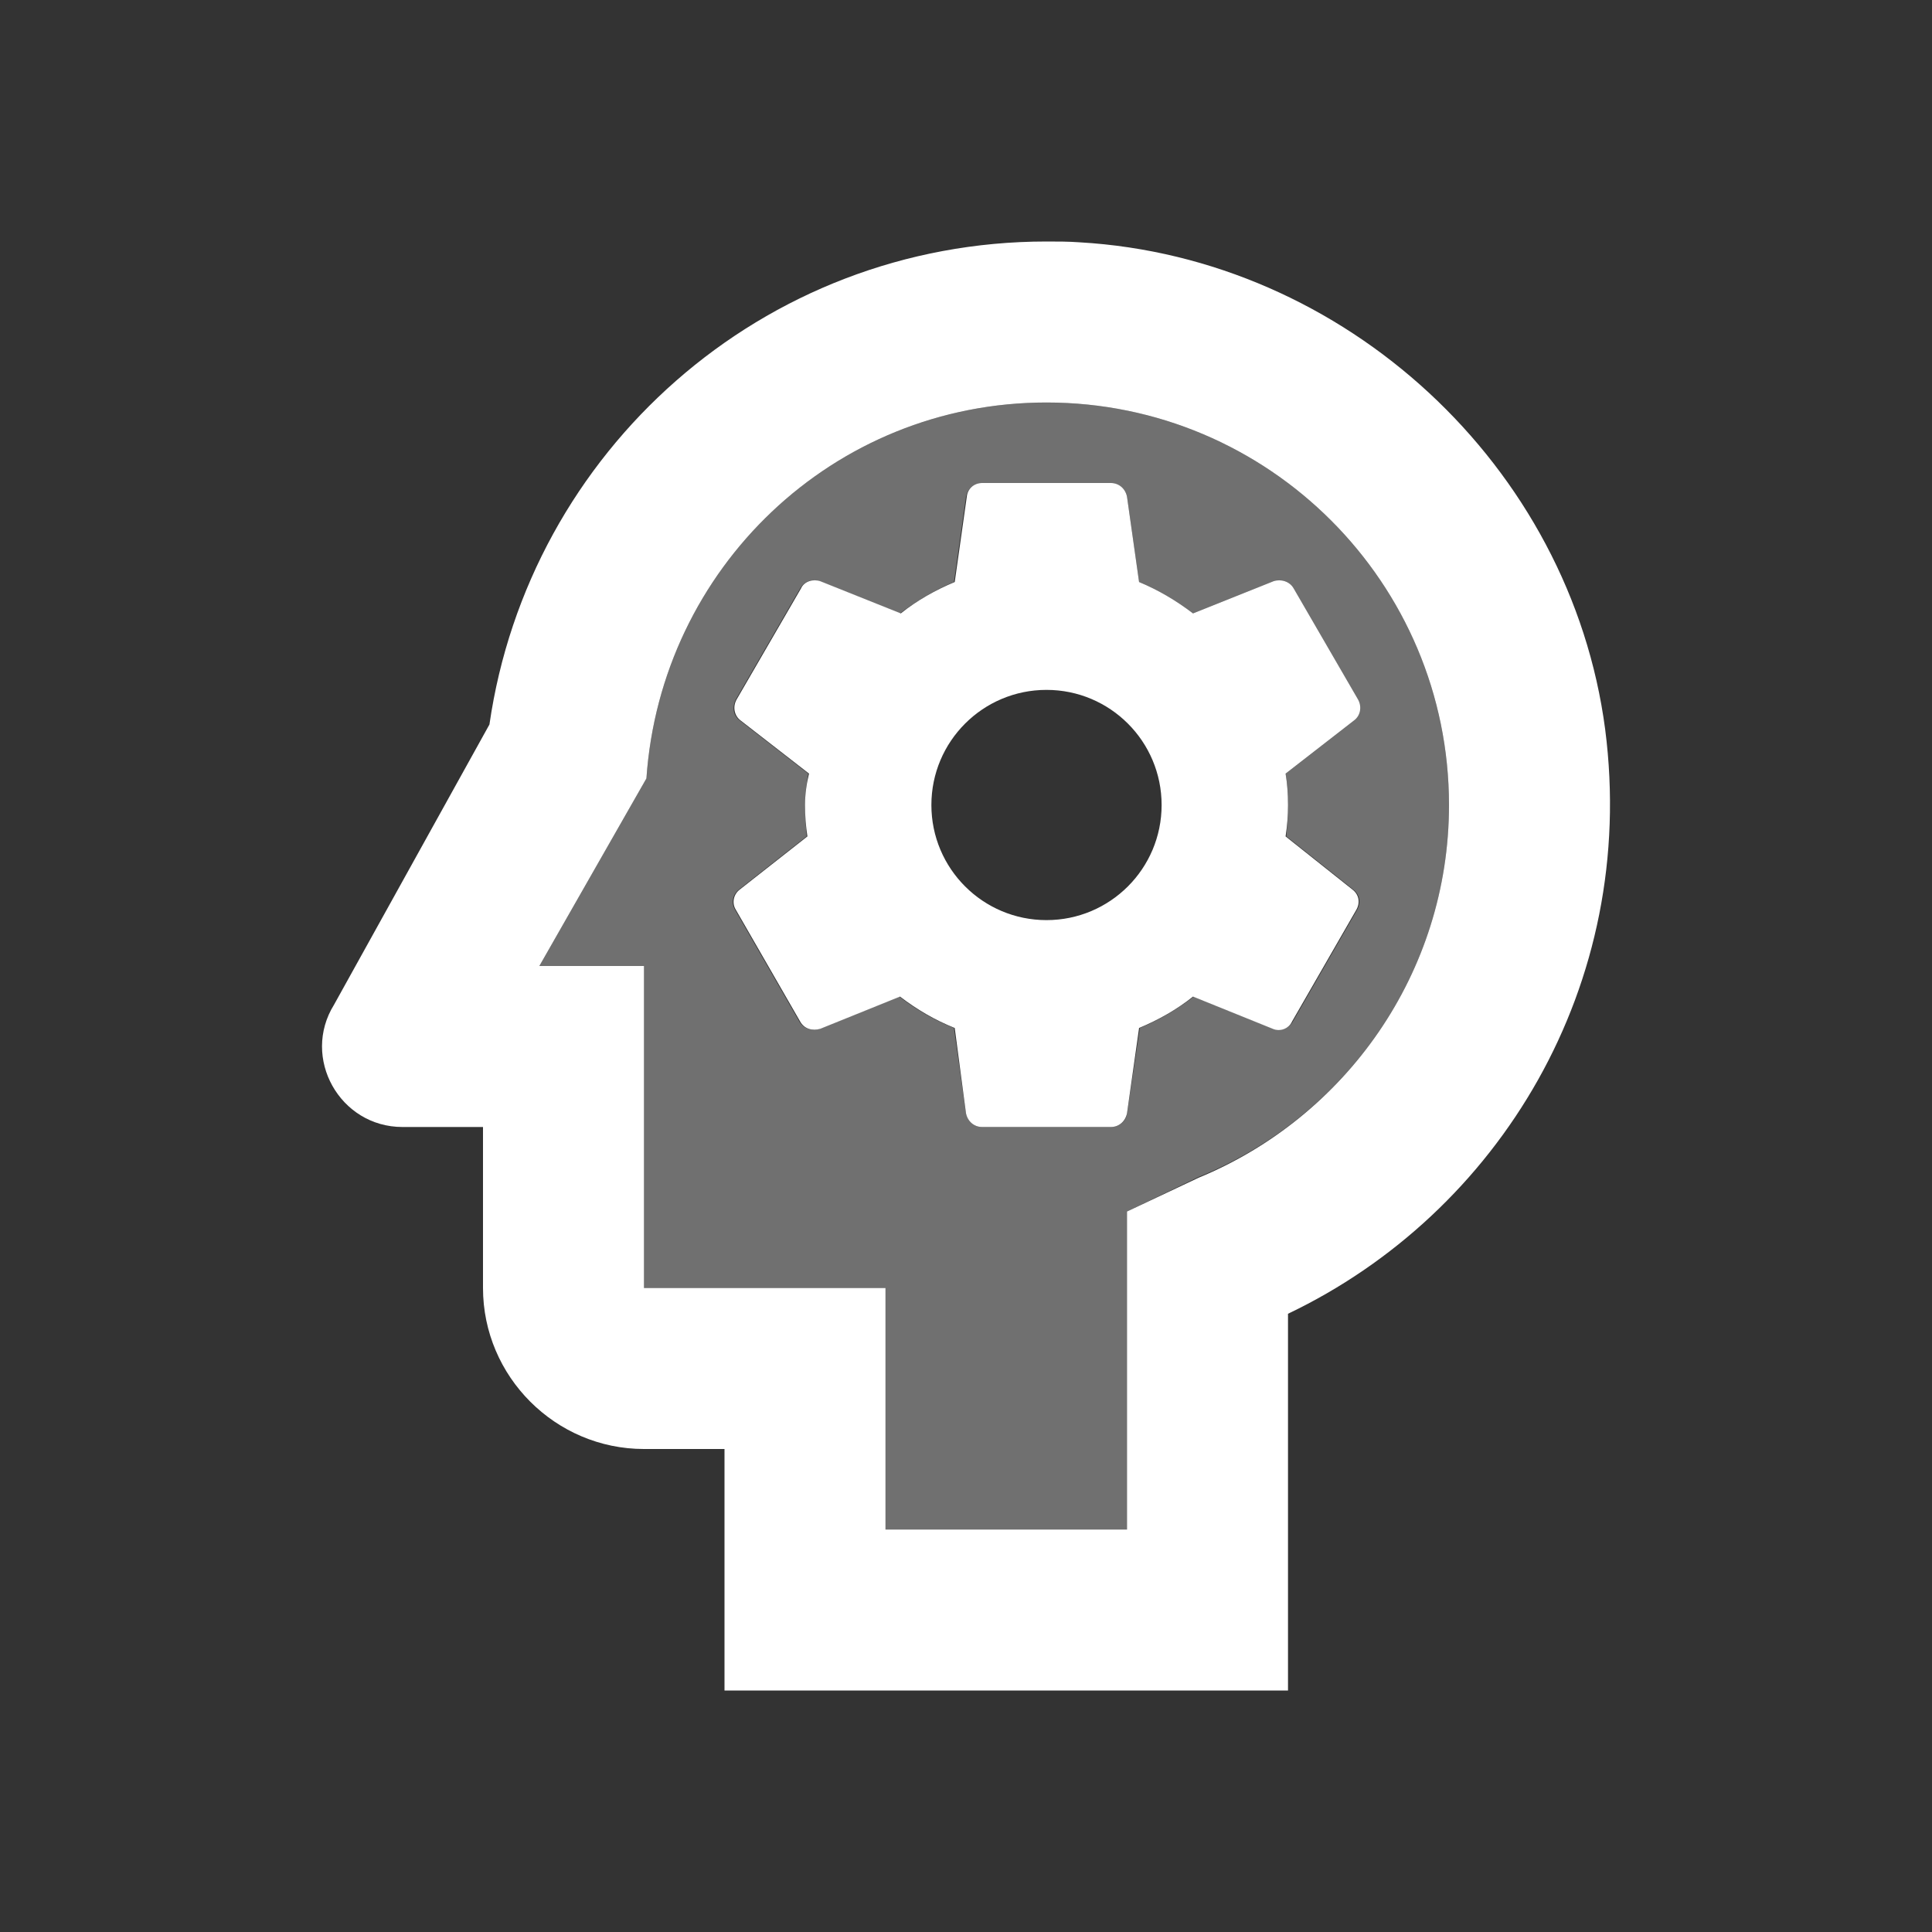 <?xml version="1.0" encoding="UTF-8"?> <svg xmlns="http://www.w3.org/2000/svg" width="96" height="96" viewBox="0 0 96 96" fill="none"><rect x="0" y="0" width="96" height="96" fill="#333333" stroke="none"/><g clip-path="url(#clip0_114_106)"><path opacity="0.3" d="M52 20C41.4 20 32.84 28.24 32.12 38.68L26.8 48H32V64H44V76H56V60.2L59.56 58.48C66.84 55.52 72 48.36 72 40C72 28.96 63.04 20 52 20ZM67.28 35.8L63.88 38.44C63.96 38.92 64 39.44 64 40C64 40.52 63.96 41.04 63.92 41.56L67.24 44.2C67.56 44.44 67.64 44.84 67.44 45.2L64.24 50.76C64.04 51.12 63.6 51.24 63.28 51.12L59.32 49.52C58.48 50.16 57.6 50.68 56.64 51.08L56 55.32C55.96 55.72 55.6 56 55.2 56H48.8C48.4 56 48.08 55.72 48 55.32L47.4 51.08C46.4 50.68 45.52 50.16 44.68 49.52L40.72 51.12C40.36 51.24 39.92 51.12 39.72 50.76L36.52 45.2C36.32 44.88 36.4 44.44 36.72 44.2L40.08 41.56C40.04 41.04 40 40.52 40 40C40 39.48 40.08 38.92 40.16 38.44L36.76 35.8C36.44 35.56 36.36 35.16 36.56 34.76L39.76 29.24C39.96 28.88 40.36 28.76 40.72 28.88L44.72 30.48C45.52 29.88 46.44 29.32 47.4 28.92L48 24.68C48.08 24.28 48.4 24 48.8 24H55.2C55.6 24 55.92 24.28 56 24.68L56.6 28.92C57.56 29.32 58.44 29.84 59.28 30.48L63.28 28.88C63.64 28.76 64.08 28.88 64.24 29.24L67.44 34.76C67.64 35.12 67.56 35.56 67.28 35.8Z" fill="white"></path><path d="M63.28 28.88L59.28 30.48C58.44 29.84 57.56 29.32 56.6 28.92L56 24.68C55.92 24.28 55.6 24 55.2 24H48.8C48.4 24 48.08 24.28 48.04 24.68L47.44 28.92C46.48 29.32 45.56 29.84 44.76 30.48L40.76 28.88C40.4 28.76 39.96 28.88 39.8 29.24L36.6 34.76C36.4 35.12 36.48 35.56 36.8 35.8L40.2 38.44C40.08 38.92 40 39.48 40 40C40 40.52 40.04 41.04 40.12 41.56L36.76 44.2C36.44 44.44 36.36 44.88 36.56 45.2L39.76 50.76C39.96 51.12 40.36 51.24 40.76 51.12L44.72 49.52C45.56 50.16 46.44 50.68 47.44 51.08L48 55.32C48.08 55.72 48.4 56 48.8 56H55.2C55.6 56 55.92 55.72 56 55.32L56.6 51.08C57.56 50.68 58.48 50.16 59.28 49.52L63.24 51.12C63.6 51.28 64.04 51.12 64.2 50.76L67.4 45.2C67.6 44.84 67.52 44.44 67.2 44.2L63.88 41.56C63.96 41.04 64 40.52 64 40C64 39.44 63.96 38.92 63.88 38.44L67.28 35.8C67.6 35.56 67.68 35.12 67.48 34.76L64.28 29.24C64.08 28.88 63.64 28.76 63.28 28.88ZM52 45.72C48.84 45.72 46.28 43.16 46.28 40C46.28 36.84 48.84 34.28 52 34.28C55.16 34.28 57.72 36.84 57.72 40C57.72 43.16 55.16 45.72 52 45.72Z" fill="white"></path><path d="M79.76 36.24C78.04 23.16 66.84 12.8 53.64 12.04C53.08 12 52.56 12 52 12C37.88 12 26.28 22.44 24.32 36L16.6 49.92C14.96 52.56 16.88 56 20 56H24V64C24 68.4 27.6 72 32 72H36V84H64V65.28C74.48 60.28 81.4 48.96 79.76 36.24ZM59.56 58.52L56 60.2V76H44V64H32V48H26.8L32.12 38.68C32.84 28.24 41.4 20 52 20C63.04 20 72 28.96 72 40C72 48.36 66.84 55.52 59.56 58.52Z" fill="white"></path></g><defs><clipPath id="clip0_114_106"><rect width="96" height="96" fill="white"></rect></clipPath></defs></svg> 